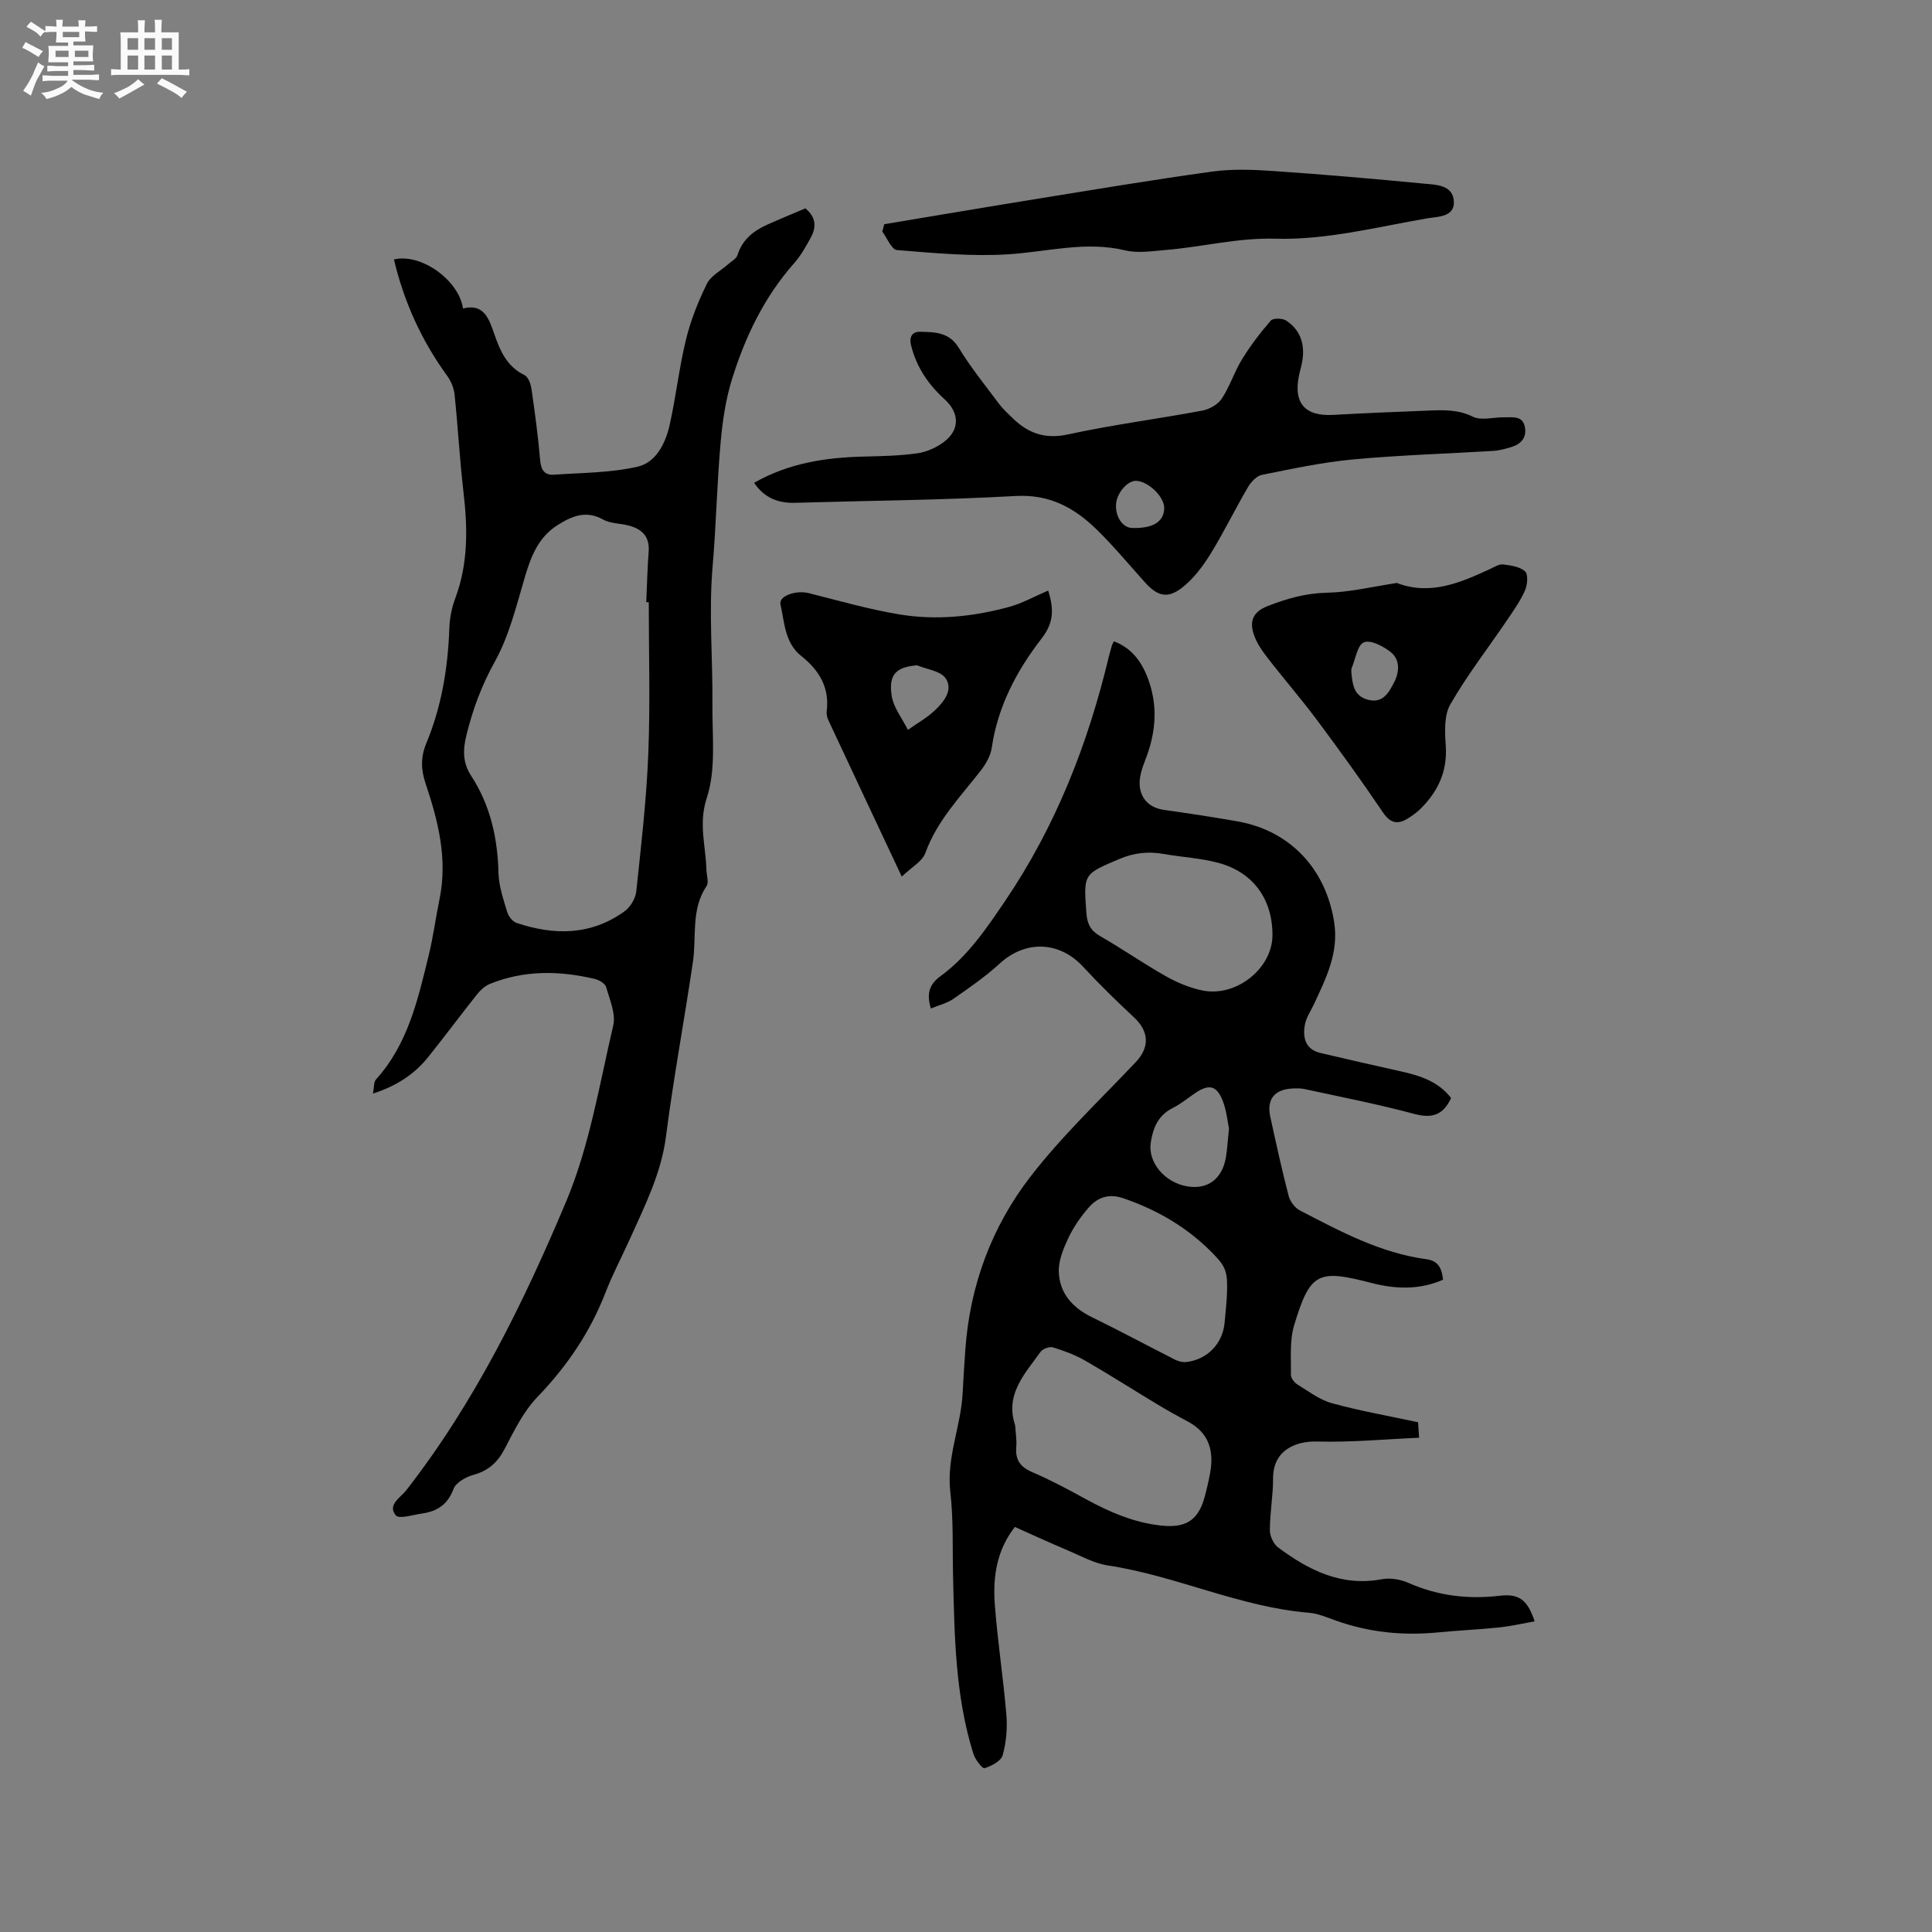 <svg enable-background="new 0 0 400 400" viewBox="0 0 400 400" xmlns="http://www.w3.org/2000/svg"><rect x="0" y="0" width="400" height="400" fill="#808080" stroke="none"/><path d="m6.8 9.5c.6.3 1.3.7 2.1 1.1-.4.4-.7.8-.9 1.2-.7-.4-1.3-.8-1.8-1.1s-1.1-.6-1.6-.8c.2-.4.5-.8.7-1.2.4.2.8.5 1.5.8zm.9 6.9c-.3.6-.5 1.1-.7 1.7s-.4 1.1-.6 1.7c-.6-.4-1.1-.7-1.6-1 .7-1 1.2-1.8 1.5-2.4.3-.5.6-1.1.8-1.7.3-.6.5-1.2.8-1.8.3.3.8.6 1.3.8-.7 1.3-1.2 2.2-1.5 2.7zm.1-11c.4.3 1 .7 1.7 1.1-.5.2-.8.6-1.1 1.1-.5-.6-1-1-1.4-1.2s-.9-.6-1.5-.8c.2-.4.5-.7.9-1.1.5.3.9.6 1.4.9zm10.5 13.1c1 .4 2 .6 3.1.7-.4.4-.7.8-.8 1.3-.9-.2-1.9-.6-3-.9-1-.4-2-.9-2.8-1.6-.5.4-1.1.9-1.9 1.3s-1.9.9-3.3 1.2c-.1-.3-.5-.8-1.1-1.3 1 0 2.1-.3 3.2-.8 1.2-.5 1.9-1 2.3-1.7h-3.2c-.4 0-1 0-2 .1v-1.2c1 0 1.7.1 2 .1h3.3v-1h-2.3c-.2 0-.9 0-2 .1v-1.2c1.2 0 1.9.1 2 .1h2.3v-.8h-4.1c0-.7.1-1.2.1-1.6 0-.5 0-1.1-.1-1.8h4.1v-.7h-2.5c0-.6.1-1.1.1-1.6v-.6h-.5c-.4 0-1 0-1.8.1v-1.3c1.2 0 1.9.1 2.1.1h.2c0-.3 0-.8-.1-1.4h1.4c0 .6-.1 1-.1 1.4h3.4c0-.4 0-.8-.1-1.3h1.5c0 .4-.1.9-.1 1.3.7 0 1.5 0 2.5-.1v1.2c-1 0-1.8-.1-2.5-.1v.6c0 .3 0 .8.1 1.5h-2.5v.8h4.1c0 .7-.1 1.3-.1 1.8s0 1 .1 1.5h-4.1v.8h1.4c.8 0 1.8 0 2.9-.1v1.2c-1 0-1.9-.1-2.8-.1h-1.5v1h3.2c.3 0 1 0 2.1-.1v1.2c-1.1 0-1.8-.1-2.1-.1h-3.4l-.1.1c1.4 1 2.4 1.5 3.4 1.9zm-4.1-6.7v-1.3h-2.7v1.3zm2.2-4.1v-1.1h-3.4v1.1zm1.9 4.1v-1.3h-2.8v1.3z" fill="#fafafb"/><path d="m37 6.7v2.3 5.4c1 0 1.8 0 2.2-.1v1.3c-.6 0-1.5-.1-2.5-.1h-11.9c-.7 0-1.3 0-1.8.1v-1.3c.5 0 1.1.1 2 .1v-5.2c0-1 0-1.8-.1-2.5h3.7c0-1.3 0-2.1-.1-2.5h1.5c0 .4-.1 1.3-.1 2.5h2.2c0-1.2 0-2.1-.1-2.6h1.5c0 .4-.1 1.3-.1 2.6zm-12.3 13.7c-.3-.4-.7-.8-1.1-1.1 1.1-.4 2.1-.9 2.9-1.3.8-.5 1.5-1 2.1-1.6.4.4.9.8 1.3 1.1-2.5 1.4-4.2 2.4-5.2 2.9zm3.9-10.1v-2.4h-2.2v2.4zm0 4.1v-2.9h-2.2v2.9zm3.5-4.1v-2.4h-2.2v2.4zm0 4.1v-2.9h-2.2v2.9zm.4 2.9 1-1.1c.6.3 1.4.7 2.5 1.3s2 1.1 2.7 1.5c-.4.4-.8.8-1.1 1.3-.8-.8-2.5-1.7-5.1-3zm3.1-7v-2.4h-2.1v2.4zm0 4.1v-2.9h-2.1v2.9z" fill="#fafafb"/><g fill="#000001"><path d="m298.77 264.95c-4.87 2.14-9.87 1.96-14.88.66-11.03-2.87-12.65-2.18-15.96 8.8-.96 3.2-.6 6.81-.66 10.24-.01.66.69 1.58 1.31 1.97 2.33 1.43 4.62 3.19 7.18 3.9 5.69 1.57 11.54 2.59 17.84 3.94.04.57.11 1.64.21 3.21-7.22.31-14.18.98-21.11.78-4.61-.13-9.13 1.93-9.12 7.57.01 3.59-.66 7.18-.67 10.78 0 1.22.75 2.87 1.71 3.58 6.34 4.72 13.11 8.15 21.48 6.58 1.75-.33 3.88.04 5.53.77 6.09 2.69 12.34 3.42 18.91 2.65 4.01-.47 5.73.9 7.19 5.3-2.48.44-4.89 1-7.33 1.26-4.21.44-8.45.62-12.67 1.03-7.28.71-14.37 0-21.27-2.49-1.79-.64-3.62-1.43-5.48-1.58-14.36-1.18-27.47-7.66-41.61-9.79-2.85-.43-5.56-1.96-8.28-3.11-3.61-1.52-7.16-3.16-10.97-4.86-3.71 4.71-4.57 10.22-4.17 15.84.56 7.7 1.77 15.36 2.41 23.06.23 2.77-.03 5.71-.77 8.37-.34 1.2-2.31 2.22-3.75 2.68-.43.14-1.93-1.78-2.3-2.95-3.77-11.99-3.92-24.41-4.22-36.8-.14-5.83.1-11.7-.57-17.47-.82-7.09 2.19-13.53 2.55-20.37.16-3.07.35-6.14.57-9.2.96-13.19 5.45-25.28 13.41-35.61 6.57-8.52 14.5-15.99 21.91-23.84 2.84-3.01 2.72-6.29-.36-9.17-3.63-3.39-7.21-6.87-10.58-10.52-4.92-5.33-11.94-5.56-17.28-.66-2.95 2.7-6.29 5.01-9.58 7.3-1.33.92-3.02 1.31-4.67 2-.89-3.05-.38-4.95 1.98-6.68 5.65-4.13 9.5-9.84 13.39-15.57 10.48-15.47 17.15-32.49 21.47-50.55.2-.82.44-1.64.68-2.45.06-.2.19-.37.39-.77 3.98 1.5 6.03 4.67 7.3 8.44 1.84 5.47 1.27 10.83-.82 16.15-.68 1.72-1.33 3.7-1.13 5.46.31 2.72 2.13 4.45 5.07 4.86 5.03.7 10.06 1.48 15.07 2.35 10.97 1.9 18.38 9.84 20.1 20.87.99 6.33-1.65 11.55-4.14 16.92-.66 1.43-1.64 2.8-1.91 4.3-.49 2.69.05 5.14 3.27 5.89 5.56 1.3 11.12 2.59 16.69 3.82 3.98.88 7.72 2.13 10.3 5.49-1.64 3.59-3.99 4.28-7.69 3.28-7.45-2.01-15.04-3.47-22.58-5.12-.82-.18-1.69-.17-2.53-.13-3.77.18-5.42 2.22-4.63 5.86 1.2 5.48 2.39 10.97 3.8 16.39.3 1.14 1.29 2.46 2.33 3 8.36 4.34 16.69 8.82 26.21 10.1 2.54.34 3.17 1.99 3.43 4.24zm-88.6 30.13c.09 1.48.36 2.98.24 4.44-.24 2.69.79 4.2 3.33 5.28 3.79 1.62 7.44 3.59 11.06 5.57 4.85 2.65 9.8 4.81 15.41 5.46 5.05.59 7.81-.86 9.16-5.78.45-1.63.84-3.28 1.15-4.95.87-4.6-.13-8.41-4.58-10.78-2.24-1.19-4.46-2.44-6.63-3.75-4.88-2.93-9.67-6.01-14.61-8.85-2.07-1.19-4.37-2.05-6.66-2.75-.73-.22-2.15.27-2.6.91-3.24 4.53-7.41 8.8-5.27 15.2zm53.28-101.46c.02-7.45-3.99-13.05-11.22-14.98-3.65-.98-7.51-1.17-11.25-1.83-3.2-.56-6.15-.28-9.22 1.03-7.47 3.17-7.44 3.03-6.83 11.26.17 2.24.91 3.6 2.89 4.74 4.58 2.63 8.94 5.67 13.54 8.27 2.35 1.32 4.97 2.42 7.6 2.96 7.03 1.42 14.48-4.6 14.49-11.45zm-9.45 74.97c.22-5.03.01-6.1-2.76-8.95-5.25-5.42-11.58-9.14-18.72-11.57-2.93-1-5.29-.17-7.12 1.94-1.64 1.89-3.13 4.02-4.19 6.27-1.03 2.18-2.06 4.66-2 6.98.13 4.48 2.84 7.5 6.9 9.47 5.79 2.82 11.45 5.88 17.2 8.79.7.35 1.6.56 2.36.47 4.3-.54 7.41-3.76 7.86-8.02.2-1.79.32-3.59.47-5.38zm.45-34.95c-.3-1.39-.5-3.76-1.35-5.87-1.24-3.05-2.84-3.34-5.57-1.51-1.58 1.06-3.07 2.32-4.76 3.16-3.01 1.51-4.05 4.11-4.52 7.15-.62 4.06 2.86 8.26 7.53 9.05 4.23.72 7.25-1.49 8.03-5.99.28-1.66.36-3.36.64-5.99z"/><path d="m77.22 226.41c.25-1.27.13-2.39.64-2.94 6.62-7.32 8.67-16.58 10.91-25.73.93-3.8 1.43-7.7 2.22-11.54 1.72-8.33-.26-16.21-2.88-23.99-.96-2.84-1.04-5.46.14-8.29 3.17-7.61 4.49-15.62 4.78-23.84.07-2.09.49-4.25 1.23-6.21 2.68-7.16 2.58-14.45 1.71-21.89-.79-6.73-1.15-13.51-1.85-20.26-.14-1.36-.75-2.83-1.56-3.94-5.3-7.29-8.92-15.3-11-24.06 5.56-1.35 13.44 4.24 14.3 10.15 4.29-1.12 5.39 2.15 6.42 5.13 1.24 3.57 2.6 6.85 6.31 8.66.78.38 1.3 1.85 1.45 2.88.71 4.93 1.38 9.87 1.8 14.82.17 2.02 1 3.05 2.85 2.92 5.79-.4 11.69-.38 17.3-1.65 3.79-.86 5.79-4.8 6.64-8.58 1.32-5.88 1.97-11.92 3.4-17.77.97-3.97 2.52-7.86 4.33-11.53.83-1.68 2.93-2.73 4.44-4.08.66-.59 1.65-1.1 1.88-1.84 1.01-3.23 3.34-5.06 6.24-6.35 2.59-1.16 5.22-2.23 7.82-3.34 2.18 1.77 2.34 3.84 1.14 6.02-1.02 1.85-2.06 3.75-3.45 5.32-6.25 7.05-10.21 15.38-12.93 24.2-1.27 4.13-1.91 8.52-2.31 13.01-.76 8.55-.92 17.16-1.66 25.71-.81 9.45.06 19.03-.03 28.55-.06 6.45.78 13.32-1.16 19.22-1.77 5.39-.21 9.94-.09 14.86.03 1.16.55 2.64.03 3.43-3.27 4.87-2.04 10.44-2.82 15.7-1.77 12.04-4.02 24.01-5.57 36.08-.98 7.67-4.35 14.31-7.42 21.15-1.69 3.76-3.64 7.42-5.13 11.27-3.19 8.22-7.99 15.25-14.11 21.61-2.87 2.98-4.79 6.96-6.74 10.69-1.48 2.85-3.41 4.55-6.51 5.41-1.56.43-3.59 1.58-4.09 2.91-1.21 3.25-3.41 4.64-6.53 5.08-1.86.26-4.73 1.2-5.41.38-1.82-2.17 1.01-3.71 2.14-5.17 14.19-18.2 24.28-38.78 33.13-59.82 4.83-11.48 6.87-24.16 9.74-36.41.57-2.42-.72-5.35-1.46-7.96-.21-.74-1.44-1.48-2.32-1.69-7.36-1.75-14.68-1.87-21.81 1.04-1 .41-1.92 1.28-2.61 2.15-3.43 4.31-6.71 8.74-10.16 13.04-2.85 3.52-6.51 5.92-11.38 7.49zm57.1-101.73c-.17 0-.35 0-.52 0 .16-3.49.23-6.99.5-10.48.24-3.17-1.44-4.7-4.2-5.41-1.74-.45-3.73-.38-5.23-1.22-3.59-2.02-6.56-.67-9.48 1.18-3.82 2.42-5.39 6.26-6.64 10.45-1.8 6.05-3.3 12.39-6.32 17.82-2.74 4.92-4.55 9.86-5.87 15.22-.75 3.07-.76 5.71.99 8.39 3.99 6.12 5.48 12.91 5.66 20.16.07 2.69 1.01 5.38 1.79 8 .26.89 1.1 2 1.92 2.28 7.81 2.63 15.45 2.62 22.39-2.4 1.2-.86 2.26-2.64 2.42-4.1 1.01-9.47 2.11-18.96 2.49-28.47.42-10.46.1-20.95.1-31.42z"/><path d="m156.13 99.96c7.1-4.06 14.75-5.24 22.67-5.43 3.7-.09 7.42-.16 11.07-.67 1.9-.26 3.91-1.14 5.47-2.29 3.44-2.55 3.35-6.08.2-8.93-3.36-3.05-5.82-6.67-6.92-11.17-.45-1.85.35-2.83 1.93-2.78 3 .08 5.96.05 7.95 3.32 2.47 4.06 5.49 7.78 8.34 11.6.82 1.09 1.85 2.03 2.84 2.99 3.22 3.12 6.7 4.37 11.44 3.34 9.2-2 18.56-3.2 27.82-4.93 1.47-.28 3.23-1.27 4.02-2.48 1.67-2.53 2.59-5.55 4.19-8.14 1.74-2.83 3.78-5.51 5.96-8.02.47-.54 2.38-.51 3.15-.01 2.84 1.83 3.87 4.65 3.43 7.98-.15 1.15-.51 2.27-.75 3.41-1.19 5.71 1.27 8.48 7.06 8.15 6.55-.37 13.12-.63 19.67-.89 3.14-.13 6.17-.26 9.26 1.26 1.77.87 4.33.08 6.53.13 1.73.04 3.87-.42 4.27 2.14.37 2.32-1.05 3.52-3.09 4.1-1.11.31-2.25.64-3.39.71-9.7.59-19.43.87-29.11 1.77-6.35.59-12.63 1.94-18.89 3.2-1.11.22-2.27 1.51-2.91 2.6-2.67 4.56-4.98 9.34-7.76 13.83-1.58 2.55-3.51 5.1-5.84 6.92-3.04 2.36-5.1 1.76-7.68-1.09-3.34-3.7-6.51-7.56-10.08-11.02-4.58-4.45-9.7-7.26-16.68-6.87-15.22.85-30.48.97-45.73 1.41-3.49.1-6.37-1.05-8.44-4.14zm74.93 4.46c-.15 2.6 1.38 4.84 3.33 4.89 4.25.13 6.52-1.23 6.65-3.99.12-2.37-3.22-5.67-5.83-5.77-1.79-.05-4.02 2.56-4.15 4.87z"/><path d="m186.7 181.49c-5.4-11.5-10.31-21.93-15.19-32.37-.26-.55-.42-1.25-.35-1.84.62-4.95-1.55-8.51-5.3-11.49-3.37-2.68-3.44-6.91-4.27-10.67-.39-1.75 3.23-2.98 5.85-2.32 6.24 1.57 12.46 3.36 18.8 4.41 7.6 1.26 15.24.47 22.67-1.55 2.73-.74 5.28-2.19 8.1-3.39 1.32 4.14 1.03 6.85-1.4 9.98-5.13 6.64-9.04 14.03-10.28 22.58-.24 1.66-1.23 3.36-2.29 4.73-4.21 5.41-9.03 10.34-11.45 17.03-.64 1.77-2.89 2.97-4.89 4.9zm3.16-43.75c-4.26.37-5.92 1.84-5.26 6.25.37 2.49 2.2 4.76 3.37 7.12 1.89-1.34 3.95-2.49 5.62-4.07 1.85-1.75 3.83-4.25 2.17-6.63-1.07-1.52-3.88-1.82-5.9-2.67z"/><path d="m289.34 120.68c-.44-.03-.32-.05-.23-.01 7.01 2.7 13.22-.02 19.41-2.87.86-.4 1.82-1.04 2.66-.94 1.6.2 3.51.45 4.58 1.45.68.63.47 2.82-.05 3.99-.98 2.19-2.4 4.2-3.76 6.2-3.92 5.78-8.23 11.32-11.69 17.36-1.31 2.29-1.12 5.7-.93 8.56.36 5.31-1.63 9.48-5.26 13.07-.67.66-1.46 1.22-2.25 1.75-2.15 1.43-3.79 1.49-5.49-1.03-4.38-6.49-8.98-12.85-13.66-19.13-3.28-4.4-6.9-8.56-10.26-12.91-1.14-1.47-2.26-3.1-2.83-4.84-.89-2.7-.23-4.65 2.92-5.87 3.99-1.55 7.85-2.65 12.21-2.74 4.73-.1 9.41-1.26 14.63-2.04zm-9.56 18.53c.26 2.47.46 4.9 3.5 5.68 3.08.78 4.27-1.58 5.29-3.48 1.11-2.06 1.44-4.76-.65-6.41-1.53-1.21-4.14-2.58-5.53-2.02-1.34.54-1.74 3.44-2.53 5.31-.11.27-.06.62-.08.92z"/><path d="m183.07 46.42c10.61-1.76 21.21-3.57 31.82-5.28 12-1.94 24-3.95 36.04-5.61 4.13-.57 8.41-.42 12.59-.13 10.45.71 20.89 1.62 31.32 2.62 2.52.24 6 .25 6.17 3.71.16 3.26-3.49 3.13-5.48 3.47-10.42 1.79-20.95 4.52-31.37 4.22-7.9-.23-15.16 1.7-22.74 2.33-2.81.23-5.79.72-8.44.09-8.23-1.98-16.15.3-24.23.81-7.64.48-15.38-.26-23.05-.88-1.11-.09-2.03-2.49-3.03-3.82.13-.51.26-1.02.4-1.53z"/></g></svg>